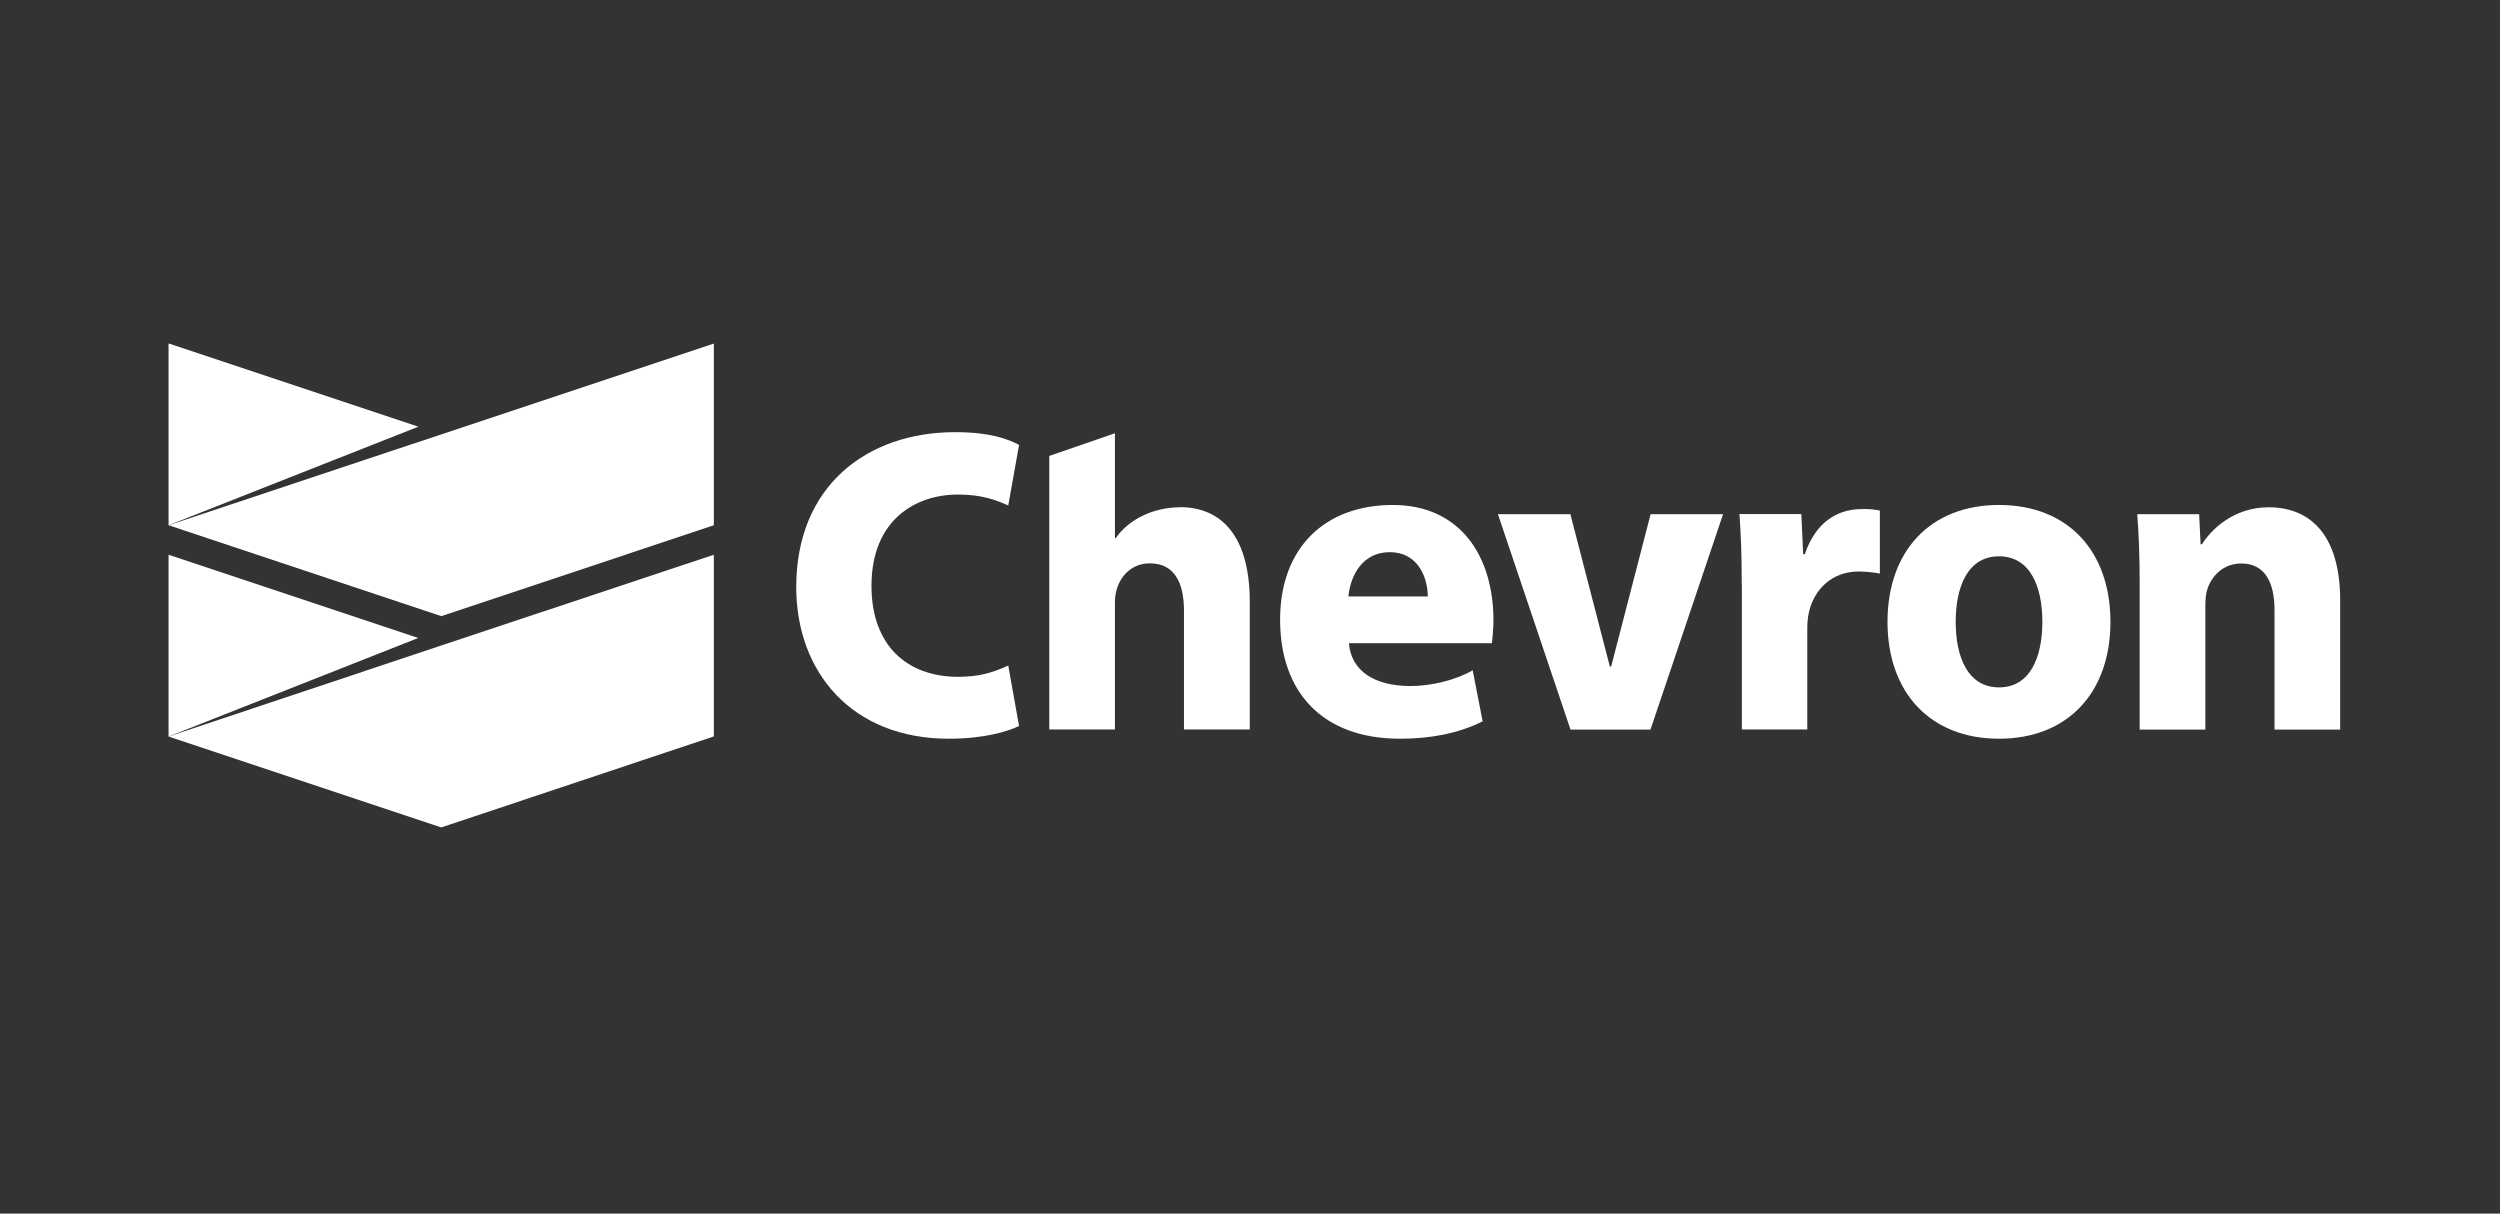 <svg width="206" height="100" viewBox="0 0 206 100" fill="none" xmlns="http://www.w3.org/2000/svg">
<rect x="0" y="0" width="206" height="100" fill="#333333" stroke="none"/>
<path d="M83.97 59.82C83.01 60.29 81.06 60.87 78.18 60.87C70.19 60.87 65.61 55.38 65.61 48.37C65.61 40.03 71.45 35.61 78.71 35.61C81.52 35.61 83.01 36.15 83.97 36.66L83.08 41.65C82.01 41.18 80.88 40.75 78.93 40.75C75.47 40.75 71.81 42.81 71.81 48.28C71.81 53.18 74.73 55.77 78.96 55.77C80.64 55.77 81.77 55.44 83.08 54.84L83.97 59.83V59.82Z" fill="white"/>
<path d="M97.23 41.8C95.08 41.8 93 42.78 91.94 44.34H91.87V35.7L86.46 37.57V60.11H91.87V49.58C91.87 48.06 92.86 46.42 94.75 46.42C96.78 46.42 97.56 48.02 97.56 50.34V60.11H102.98V49.59C102.98 44.22 100.68 41.79 97.23 41.79V41.8Z" fill="white"/>
<path d="M111.15 53.01C111.35 55.29 113.24 56.51 116.17 56.53C117.93 56.54 119.98 56.03 121.35 55.23L122.17 59.44C120.11 60.47 117.77 60.87 115.37 60.87C108.93 60.87 105.48 57 105.48 51.06C105.48 45.12 109.19 41.61 114.76 41.61C120.33 41.61 123.06 45.83 123.06 51.12C123.06 51.68 122.99 52.59 122.93 53H111.15M117.65 49.15C117.65 47.82 117 45.5 114.5 45.5C112.3 45.5 111.27 47.39 111.11 49.15H117.65Z" fill="white"/>
<path d="M129.41 60.12L123.43 42.37H129.4L132.65 54.92H132.76L136.01 42.37H141.98L136 60.12H129.41Z" fill="white"/>
<path d="M143.52 48.2C143.52 45.59 143.44 43.89 143.33 42.36H148.43L148.58 45.66H148.72C149.61 43.05 151.32 42.06 153.09 41.96C153.93 41.91 154.38 41.97 154.9 42.07V47.26C154.4 47.16 153.42 47.05 152.73 47.11C150.65 47.3 149.39 48.82 149.03 50.56C148.96 50.92 148.92 51.32 148.92 51.79V60.11H143.53V48.2H143.52Z" fill="white"/>
<path d="M173.9 51.24C173.9 57.06 170.39 60.87 164.72 60.87C159.05 60.87 155.53 57.06 155.53 51.24C155.53 45.42 159.04 41.61 164.72 41.61C170.4 41.61 173.9 45.42 173.9 51.24ZM168.29 51.24C168.29 48.35 167.3 45.84 164.72 45.84C162.14 45.84 161.15 48.35 161.15 51.24C161.15 54.13 162.14 56.64 164.72 56.64C167.3 56.64 168.29 54.13 168.29 51.24Z" fill="white"/>
<path d="M176.31 48.03C176.31 45.81 176.23 43.92 176.11 42.37H181.21L181.33 44.85H181.44C182.15 43.7 184.01 41.8 186.93 41.8C190.5 41.8 192.83 44.24 192.83 49.46V60.12H187.42V50.28C187.42 48 186.64 46.43 184.68 46.43C183.18 46.43 182.25 47.48 181.9 48.5C181.77 48.87 181.72 49.37 181.72 49.88V60.12H176.31V48.03Z" fill="white"/>
<path d="M13.89 43.28V28.3L34.47 35.16L13.89 43.28Z" fill="white"/>
<path d="M13.89 43.28L36.36 50.77L58.82 43.28V28.31L13.89 43.28Z" fill="white"/>
<path d="M13.89 60.69V45.71L34.46 52.57L13.89 60.69Z" fill="white"/>
<path d="M58.82 45.71L36.35 53.19L13.89 60.69L36.36 68.18L58.82 60.68V45.71Z" fill="white"/>
</svg>
